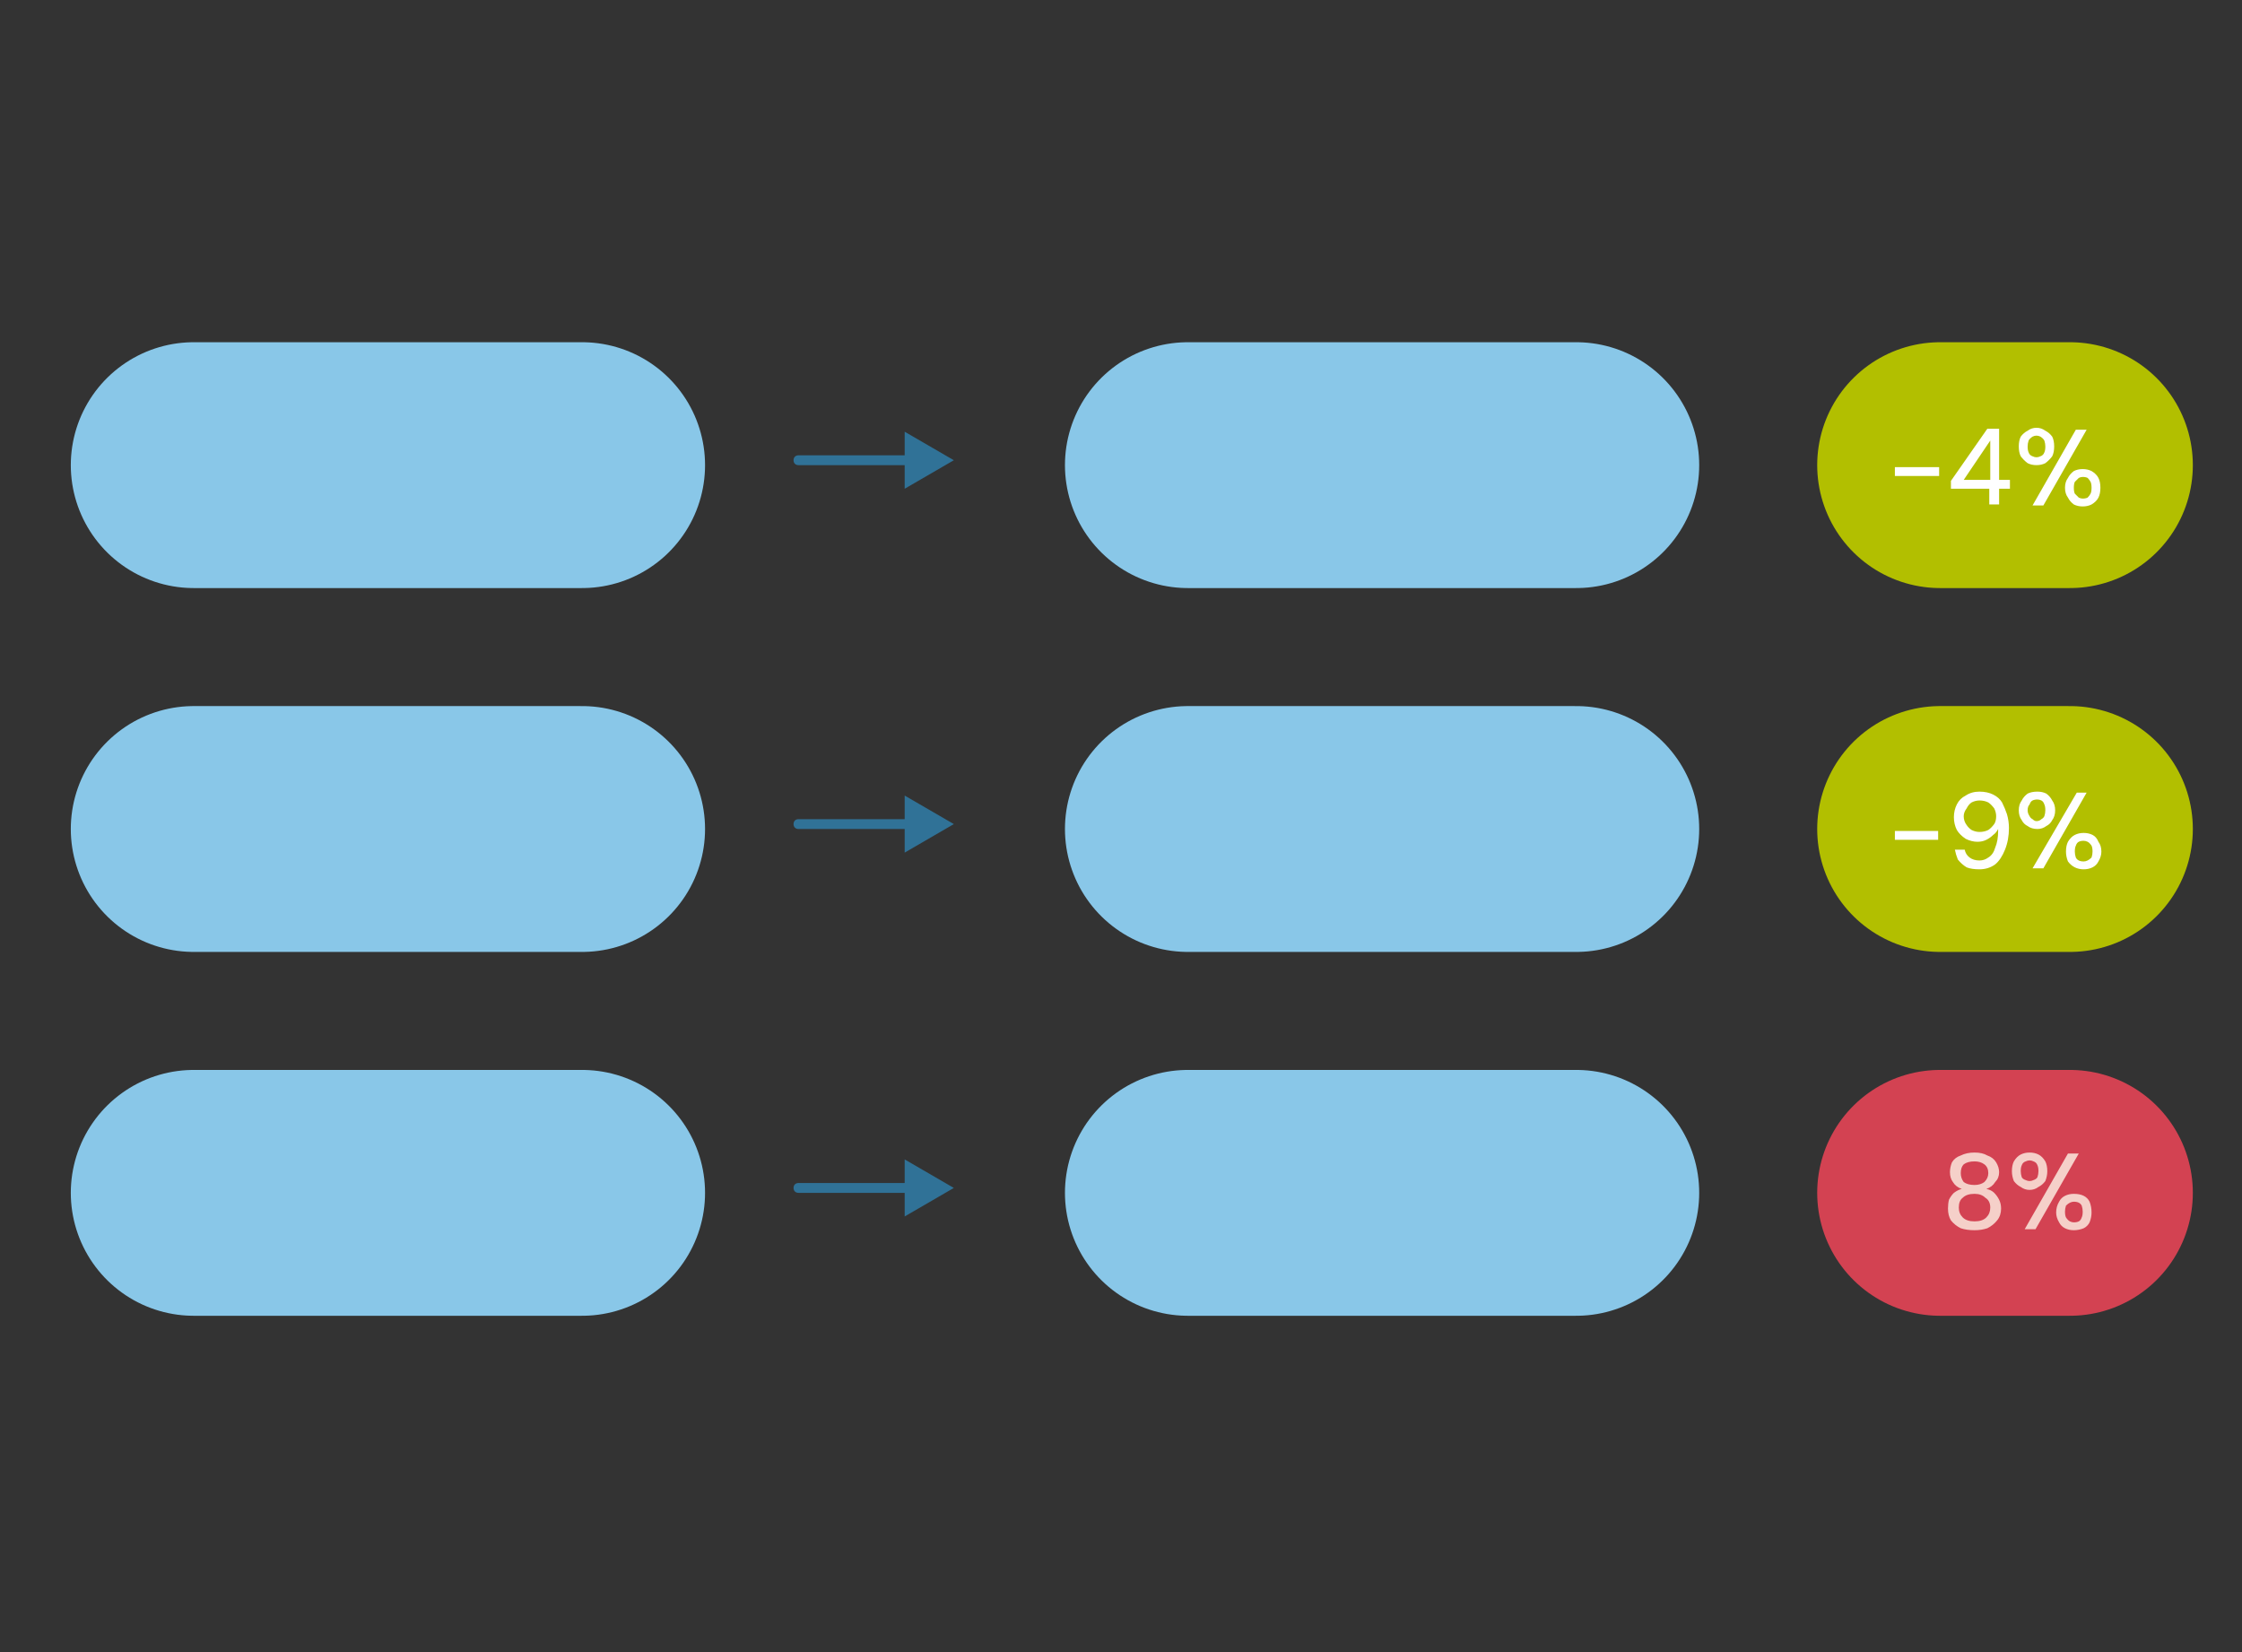 <svg version="1.2" xmlns="http://www.w3.org/2000/svg" viewBox="0 0 228 168" width="228" height="168">
	<rect x="0" y="0" width="228" height="168" fill="#333333" stroke="none"/>
	<title>Dasboard v2 - optimize operations-svg</title>
	<style>
		.s0 { fill: none;stroke: #000000 } 
		.s1 { fill: #307297 } 
		.s2 { fill: none;stroke: #89c7e8;stroke-linecap: round;stroke-width: 25 } 
		.s3 { fill: none;stroke: #b2bf00;stroke-linecap: round;stroke-width: 25 } 
		.s4 { fill: #ffffff } 
		.s5 { fill: none;stroke: #d34252;stroke-linecap: round;stroke-width: 25 } 
		.s6 { fill: #f5d0c9 } 
	</style>
	<path id="Layer" class="s0" d="m-11.5-8.2h254v183h-254z"/>
	<path id="Layer" fill-rule="evenodd" class="s1" d="m81.2 46.8h15.8z"/>
	<path id="Layer" class="s1" d="m81.2 46.3c-0.3 0-0.5 0.2-0.5 0.5 0 0.3 0.2 0.5 0.5 0.5zm15.8 0.5l-5-2.9v5.8zm-15.8 0.5h11.3v-1h-11.3z"/>
	<path id="Layer" fill-rule="evenodd" class="s1" d="m81.2 120.8h15.8z"/>
	<path id="Layer" class="s1" d="m81.2 120.3c-0.3 0-0.5 0.2-0.5 0.5 0 0.3 0.2 0.5 0.5 0.5zm15.8 0.5l-5-2.9v5.8zm-15.8 0.5h11.3v-1h-11.3z"/>
	<path id="Layer" fill-rule="evenodd" class="s2" d="m19.7 47.3h39.5"/>
	<path id="Layer" fill-rule="evenodd" class="s2" d="m120.8 47.3h39.5"/>
	<path id="Layer" fill-rule="evenodd" class="s3" d="m197.3 47.3h13.2"/>
	<path id="Layer" fill-rule="evenodd" class="s4" d="m192.7 48.4v-0.9h4.5v0.9zm9.6 2.9v-1.6h-3.9v-0.8l3.7-5.3h1.2v5.2h1.1v0.9h-1.1v1.6zm-2.6-2.5h2.7v-4zm7 2.6l4.4-7.7h1.1l-4.4 7.7zm5.1 0.1q-0.5 0-0.9-0.2-0.4-0.3-0.6-0.7-0.3-0.4-0.3-1 0-0.6 0.3-1 0.2-0.4 0.6-0.7 0.4-0.2 0.9-0.2 0.5 0 0.9 0.2 0.5 0.3 0.7 0.7 0.2 0.4 0.2 1 0 0.6-0.2 1-0.2 0.4-0.7 0.7-0.4 0.2-0.9 0.2zm0-0.8q0.3 0 0.5-0.1 0.2-0.2 0.3-0.4 0.1-0.2 0.1-0.6 0-0.4-0.1-0.6-0.1-0.2-0.3-0.4-0.2-0.1-0.5-0.1-0.2 0-0.4 0.1-0.2 0.2-0.4 0.4-0.1 0.2-0.1 0.6 0 0.4 0.1 0.6 0.2 0.2 0.4 0.4 0.2 0.1 0.4 0.1zm-4.7-3.4q-0.5 0-0.9-0.2-0.4-0.3-0.7-0.7-0.2-0.4-0.2-1 0-0.6 0.2-1 0.3-0.4 0.7-0.6 0.4-0.3 0.9-0.3 0.5 0 0.9 0.3 0.4 0.2 0.7 0.6 0.2 0.4 0.2 1 0 0.6-0.2 1-0.3 0.4-0.7 0.7-0.4 0.2-0.9 0.2zm0-0.8q0.2 0 0.4-0.1 0.3-0.1 0.4-0.4 0.1-0.2 0.1-0.6 0-0.3-0.1-0.6-0.1-0.2-0.4-0.4-0.2-0.1-0.4-0.1-0.2 0-0.4 0.1-0.3 0.2-0.4 0.4-0.1 0.3-0.1 0.6 0 0.4 0.1 0.6 0.1 0.3 0.4 0.4 0.2 0.1 0.4 0.1z"/>
	<path id="Layer" fill-rule="evenodd" class="s2" d="m19.7 121.3h39.5"/>
	<path id="Layer" fill-rule="evenodd" class="s2" d="m120.8 121.3h39.5"/>
	<path id="Layer" fill-rule="evenodd" class="s5" d="m197.3 121.3h13.2"/>
	<path id="Layer" fill-rule="evenodd" class="s6" d="m200.8 125.1q-0.8 0-1.4-0.2-0.6-0.3-1-0.8-0.3-0.5-0.3-1.2 0-0.5 0.1-0.9 0.2-0.4 0.5-0.7 0.4-0.3 0.8-0.4-0.6-0.2-0.9-0.7-0.3-0.4-0.3-1 0-0.5 0.2-1 0.3-0.5 0.9-0.7 0.6-0.3 1.4-0.3 0.8 0 1.3 0.3 0.6 0.2 0.9 0.7 0.3 0.5 0.3 1 0 0.6-0.4 1-0.3 0.5-0.9 0.7 0.5 0.1 0.8 0.4 0.3 0.3 0.5 0.7 0.2 0.4 0.2 0.9 0 0.7-0.4 1.2-0.4 0.5-1 0.8-0.6 0.2-1.3 0.2zm0-0.9q0.8 0 1.2-0.4 0.4-0.4 0.4-1 0-0.7-0.5-1-0.4-0.4-1.1-0.4-0.8 0-1.2 0.4-0.4 0.3-0.4 1 0 0.6 0.4 1 0.4 0.4 1.2 0.4zm0-3.7q0.6 0 1-0.3 0.4-0.4 0.4-0.9 0-0.6-0.4-0.9-0.4-0.3-1-0.3-0.7 0-1.1 0.3-0.3 0.3-0.3 0.9 0 0.5 0.3 0.9 0.4 0.3 1.1 0.3zm5.1 4.5l4.4-7.7h1.1l-4.4 7.7zm5 0.1q-0.5 0-0.9-0.2-0.4-0.2-0.6-0.6-0.3-0.5-0.3-1 0-0.6 0.3-1.1 0.2-0.4 0.6-0.6 0.4-0.2 0.9-0.2 0.6 0 1 0.2 0.4 0.2 0.6 0.6 0.2 0.5 0.2 1.1 0 0.5-0.2 1-0.2 0.4-0.6 0.6-0.5 0.2-1 0.2zm0-0.8q0.3 0 0.5-0.1 0.2-0.1 0.3-0.4 0.1-0.2 0.1-0.6 0-0.3-0.1-0.6-0.1-0.2-0.3-0.3-0.2-0.1-0.5-0.1-0.2 0-0.4 0.1-0.2 0.1-0.4 0.3-0.1 0.3-0.1 0.6 0 0.4 0.1 0.6 0.2 0.3 0.4 0.4 0.2 0.1 0.4 0.1zm-4.5-3.3q-0.5 0-0.9-0.3-0.4-0.2-0.7-0.6-0.2-0.5-0.2-1 0-0.6 0.2-1 0.3-0.5 0.7-0.7 0.4-0.2 0.9-0.2 0.5 0 0.9 0.2 0.4 0.2 0.7 0.7 0.2 0.4 0.2 1 0 0.5-0.2 1-0.3 0.4-0.7 0.6-0.4 0.3-0.9 0.3zm0-0.9q0.2 0 0.4-0.1 0.3-0.1 0.4-0.3 0.1-0.3 0.1-0.6 0-0.4-0.1-0.6-0.1-0.3-0.4-0.4-0.2-0.1-0.4-0.1-0.2 0-0.4 0.1-0.3 0.1-0.4 0.4-0.1 0.2-0.1 0.6 0 0.3 0.1 0.6 0.1 0.2 0.4 0.3 0.2 0.1 0.4 0.1z"/>
	<path id="Layer" fill-rule="evenodd" class="s1" d="m81.2 83.8h15.8z"/>
	<path id="Layer" class="s1" d="m81.2 83.3c-0.3 0-0.5 0.2-0.5 0.5 0 0.3 0.2 0.5 0.5 0.5zm15.8 0.5l-5-2.9v5.8zm-15.8 0.5h11.3v-1h-11.3z"/>
	<path id="Layer" fill-rule="evenodd" class="s2" d="m19.7 84.3h39.5"/>
	<path id="Layer" fill-rule="evenodd" class="s3" d="m197.3 84.3h13.2"/>
	<path id="Layer" fill-rule="evenodd" class="s2" d="m120.8 84.3h39.5"/>
	<path id="Layer" fill-rule="evenodd" class="s4" d="m192.7 85.4v-0.9h4.4v0.9zm8.6 3q-0.8 0-1.3-0.2-0.5-0.3-0.9-0.8-0.2-0.5-0.3-1h1q0.1 0.5 0.5 0.8 0.4 0.3 1 0.3 0.5 0 0.9-0.3 0.5-0.3 0.7-1 0.3-0.7 0.3-1.7 0 0 0-0.1 0 0 0-0.1-0.2 0.4-0.5 0.6-0.3 0.3-0.7 0.5-0.4 0.2-0.9 0.2-0.6 0-1.2-0.3-0.6-0.4-0.9-0.9-0.3-0.6-0.3-1.3 0-0.7 0.3-1.3 0.3-0.6 0.9-0.9 0.6-0.4 1.4-0.4 0.8 0 1.4 0.3 0.6 0.3 0.9 0.8 0.3 0.6 0.5 1.2 0.2 0.7 0.2 1.4 0 1.2-0.4 2.2-0.4 1-1 1.5-0.7 0.5-1.6 0.5zm0-3.8q0.5 0 0.9-0.2 0.3-0.2 0.6-0.6 0.2-0.3 0.2-0.8 0-0.4-0.2-0.8-0.3-0.4-0.6-0.6-0.4-0.2-0.9-0.2-0.4 0-0.8 0.2-0.3 0.2-0.5 0.6-0.3 0.4-0.3 0.8 0 0.5 0.3 0.9 0.2 0.3 0.5 0.5 0.4 0.2 0.8 0.2zm5.4 3.7l4.5-7.7h1l-4.4 7.7zm5.2 0.1q-0.5 0-0.9-0.2-0.4-0.2-0.7-0.6-0.2-0.5-0.2-1 0-0.6 0.2-1 0.3-0.5 0.7-0.7 0.4-0.2 0.9-0.2 0.5 0 0.9 0.2 0.4 0.2 0.6 0.7 0.3 0.4 0.3 1 0 0.5-0.3 1-0.2 0.4-0.6 0.6-0.4 0.2-0.9 0.2zm0-0.8q0.2 0 0.4-0.1 0.2-0.1 0.4-0.3 0.1-0.3 0.1-0.6 0-0.4-0.1-0.6-0.2-0.3-0.4-0.4-0.2-0.1-0.4-0.1-0.3 0-0.5 0.1-0.2 0.1-0.3 0.4-0.1 0.2-0.1 0.6 0 0.3 0.1 0.6 0.1 0.2 0.3 0.3 0.2 0.1 0.5 0.1zm-4.7-3.3q-0.6 0-1-0.3-0.4-0.2-0.6-0.6-0.3-0.4-0.3-1 0-0.6 0.3-1 0.2-0.4 0.6-0.7 0.4-0.2 1-0.2 0.5 0 0.9 0.2 0.4 0.3 0.6 0.7 0.3 0.4 0.3 1 0 0.6-0.3 1-0.2 0.4-0.6 0.6-0.4 0.3-0.9 0.3zm-0.1-0.8q0.3 0 0.5-0.2 0.2-0.1 0.3-0.3 0.1-0.3 0.1-0.6 0-0.4-0.1-0.6-0.1-0.3-0.3-0.4-0.2-0.1-0.4-0.1-0.3 0-0.5 0.1-0.2 0.1-0.3 0.4-0.2 0.2-0.2 0.6 0 0.3 0.2 0.6 0.1 0.2 0.3 0.3 0.2 0.2 0.4 0.2z"/>
</svg>
